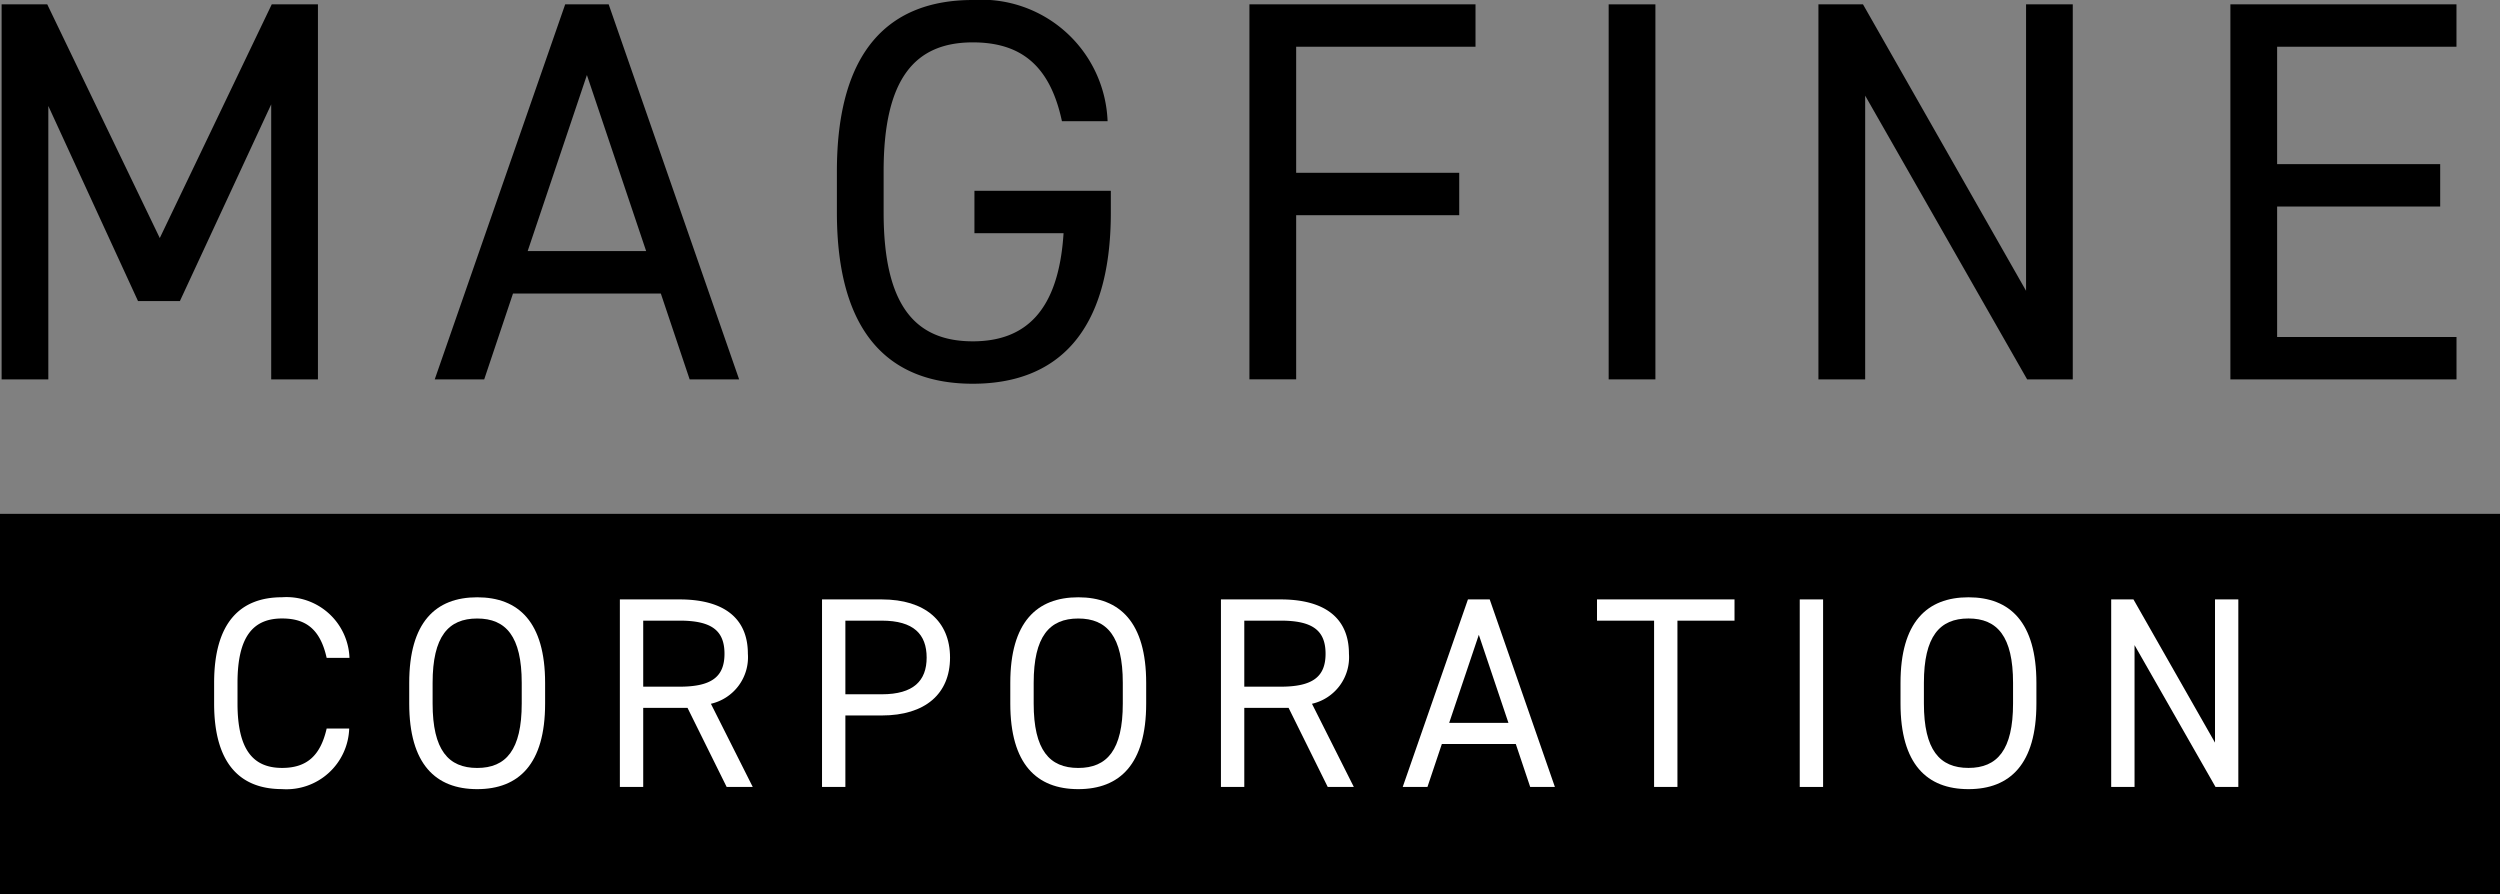 <svg id="レイヤー_1" data-name="レイヤー 1" xmlns="http://www.w3.org/2000/svg" viewBox="0 0 73.976 26.462">
  <rect x="0" y="0" width="73.976" height="26.462" fill="#808080" stroke="none"/>
  <defs>
    <style>
      .cls-1 {
        fill: #fff;
      }
    </style>
  </defs>
  <g>
    <rect y="15.205" width="73.976" height="11.257"/>
    <g>
      <path d="M4.728,7.044l3.313-6.915h1.367V11.226H8.025V3.088L5.323,8.909H4.084L1.43,3.136v8.09H.048V.129H1.398Z"/>
      <path d="M12.864,11.226,16.724.129H18.011l3.86,11.097H20.407l-.853-2.541H15.18l-.852,2.541Zm2.75-3.796h3.506l-1.753-5.21Z"/>
      <path d="M32.87,5.645v.644c0,3.587-1.624,5.066-4.085,5.066-2.46,0-4.021-1.479-4.021-5.066V5.065C24.765,1.479,26.325,0,28.785,0a3.736,3.736,0,0,1,3.989,3.586H31.423c-.354-1.656-1.222-2.332-2.638-2.332-1.705,0-2.638,1.062-2.638,3.812V6.288c0,2.75.933,3.812,2.638,3.812,1.56,0,2.541-.9,2.686-3.2H28.834V5.645Z"/>
      <path d="M43.661.129v1.254H38.354V5.114H43.179v1.254H38.354v4.857H36.971V.129Z"/>
      <path d="M48.984,11.226h-1.383V.129h1.383Z"/>
      <path d="M61.334.129V11.226H59.984l-4.793-8.396v8.396H53.808V.129h1.319l4.825,8.476V.129Z"/>
      <path d="M72.688.129v1.254H67.381V4.856h4.825V6.111h-4.825V9.971h5.308v1.255H65.998V.129Z"/>
    </g>
    <g>
      <path class="cls-1" d="M9.666,19.467c-.193-.869-.636-1.166-1.319-1.166-.853,0-1.319.53-1.319,1.905v.611c0,1.375.466,1.906,1.319,1.906.724,0,1.134-.354,1.319-1.166h.667a1.858,1.858,0,0,1-1.986,1.793c-1.23,0-2.011-.74-2.011-2.533v-.611c0-1.793.78-2.533,2.011-2.533a1.865,1.865,0,0,1,1.994,1.794Z"/>
      <path class="cls-1" d="M14.12,23.351c-1.23,0-2.011-.74-2.011-2.533v-.611c0-1.793.78-2.533,2.011-2.533,1.23,0,2.01.74,2.01,2.533v.611C16.131,22.61,15.35,23.351,14.12,23.351Zm-1.319-2.533c0,1.375.466,1.906,1.319,1.906.852,0,1.318-.531,1.318-1.906v-.611c0-1.375-.466-1.905-1.318-1.905-.853,0-1.319.53-1.319,1.905Z"/>
      <path class="cls-1" d="M21.502,23.286,20.344,20.946H19.033v2.34h-.691V17.737h1.769c1.278,0,2.019.531,2.019,1.608a1.412,1.412,0,0,1-1.094,1.48l1.238,2.461Zm-1.391-2.967c.941,0,1.327-.29,1.327-.974,0-.691-.386-.98-1.327-.98H19.033v1.954Z"/>
      <path class="cls-1" d="M25.015,21.171v2.115h-.691V17.737h1.769c1.279,0,2.019.644,2.019,1.721,0,1.07-.732,1.713-2.019,1.713Zm1.078-.627c.941,0,1.327-.402,1.327-1.086,0-.691-.386-1.093-1.327-1.093H25.015V20.544Z"/>
      <path class="cls-1" d="M31.906,23.351c-1.23,0-2.011-.74-2.011-2.533v-.611c0-1.793.78-2.533,2.011-2.533,1.23,0,2.01.74,2.01,2.533v.611C33.917,22.61,33.136,23.351,31.906,23.351Zm-1.319-2.533c0,1.375.466,1.906,1.319,1.906.852,0,1.318-.531,1.318-1.906v-.611c0-1.375-.466-1.905-1.318-1.905-.853,0-1.319.53-1.319,1.905Z"/>
      <path class="cls-1" d="M39.288,23.286l-1.158-2.34h-1.311v2.34h-.691V17.737h1.769c1.278,0,2.019.531,2.019,1.608a1.412,1.412,0,0,1-1.094,1.48l1.238,2.461Zm-1.391-2.967c.941,0,1.327-.29,1.327-.974,0-.691-.386-.98-1.327-.98H36.819v1.954Z"/>
      <path class="cls-1" d="M41.507,23.286l1.93-5.549h.644L46.01,23.286h-.731l-.426-1.271h-2.188l-.426,1.271Zm1.375-1.897H44.635l-.876-2.605Z"/>
      <path class="cls-1" d="M51.325,17.737v.628H49.636v4.921h-.691v-4.921h-1.689V17.737Z"/>
      <path class="cls-1" d="M53.946,23.286h-.691V17.737h.691Z"/>
      <path class="cls-1" d="M58.248,23.351c-1.23,0-2.011-.74-2.011-2.533v-.611c0-1.793.78-2.533,2.011-2.533,1.23,0,2.01.74,2.01,2.533v.611C60.258,22.61,59.478,23.351,58.248,23.351ZM56.929,20.817c0,1.375.466,1.906,1.319,1.906.852,0,1.319-.531,1.319-1.906v-.611c0-1.375-.467-1.905-1.319-1.905-.853,0-1.319.53-1.319,1.905Z"/>
      <path class="cls-1" d="M66.233,17.737v5.549h-.675l-2.396-4.197v4.197h-.691V17.737h.659l2.413,4.238V17.737Z"/>
    </g>
  </g>
</svg>
